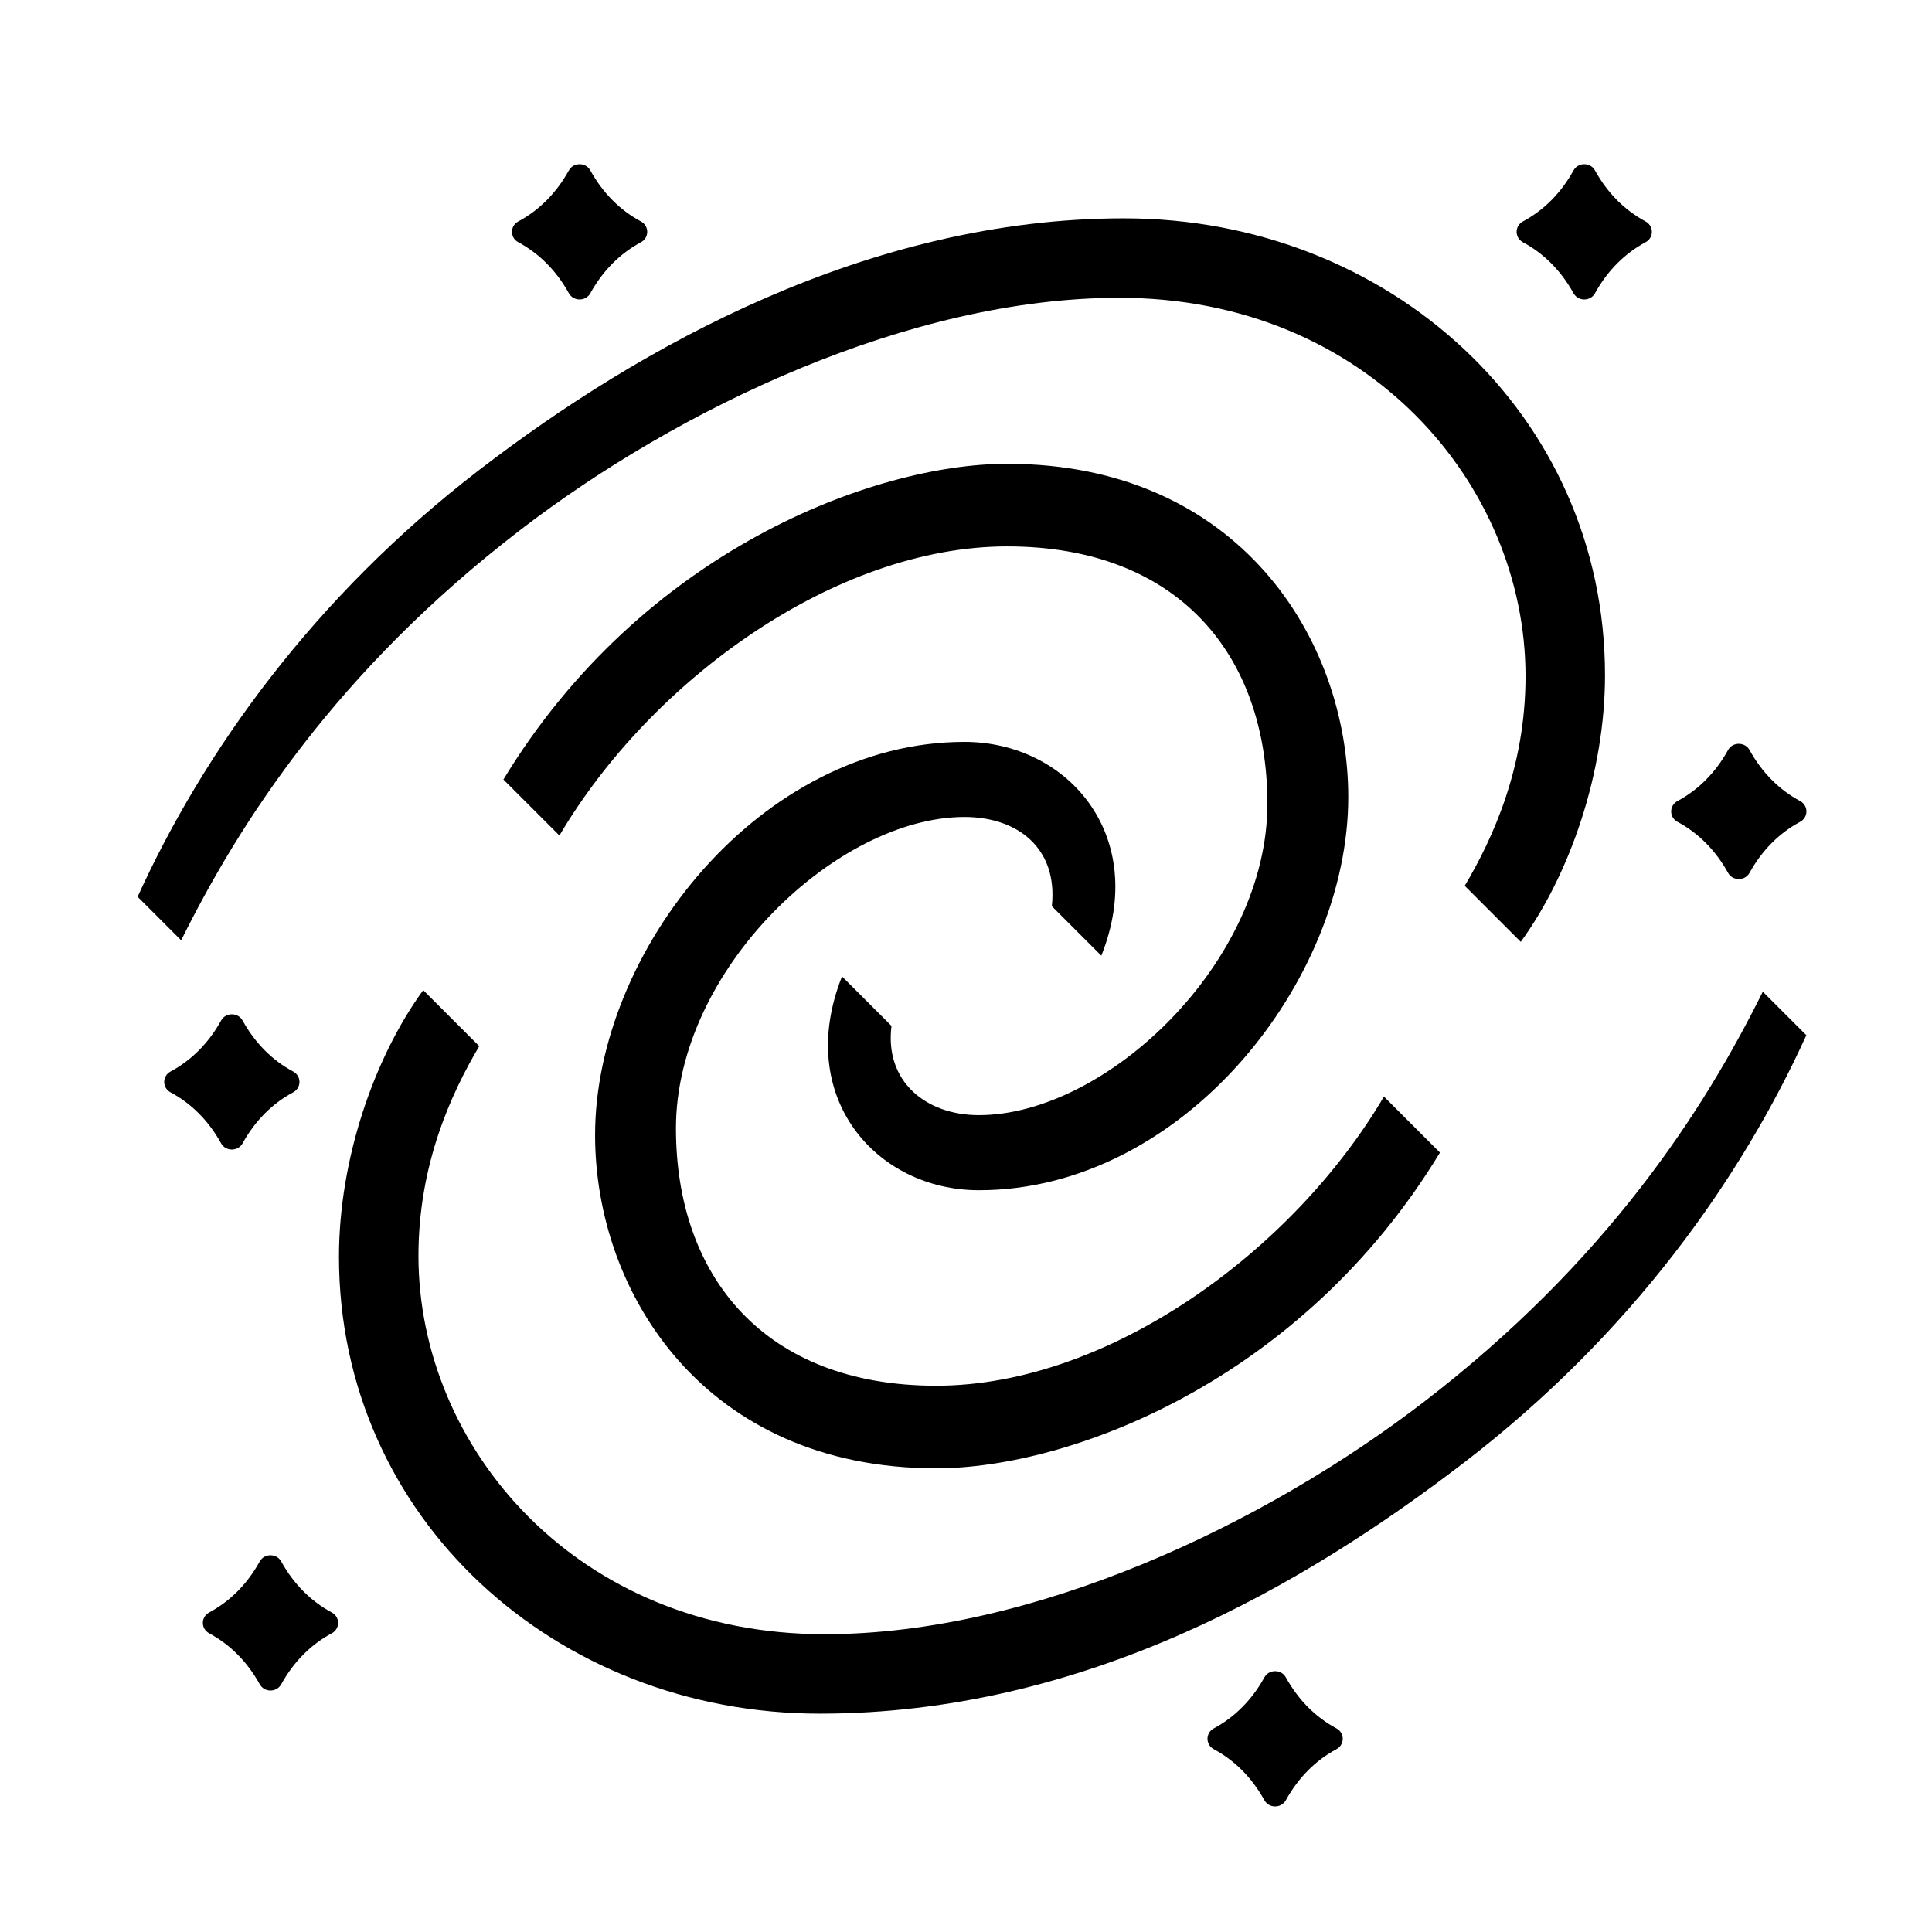 <?xml version="1.0" encoding="UTF-8"?> <svg xmlns="http://www.w3.org/2000/svg" id="icon" viewBox="0 0 1000 1000"><defs><style>.cls-1{fill:#000;stroke-width:0px;}</style></defs><path class="cls-1" d="M134.45,808.2c-6.52,11.81-15.5,20.68-26.16,26.4-4.39,2.35-4.39,8.45,0,10.8,10.66,5.72,19.64,14.59,26.16,26.4,2.36,4.27,8.74,4.27,11.1,0,6.52-11.81,15.5-20.68,26.16-26.4,4.39-2.35,4.39-8.45,0-10.8-10.66-5.72-19.64-14.59-26.16-26.4-2.36-4.27-8.74-4.27-11.1,0Z"></path><path class="cls-1" d="M114.45,528.2c-6.52,11.81-15.5,20.68-26.16,26.4-4.39,2.35-4.39,8.45,0,10.8,10.66,5.72,19.64,14.59,26.16,26.4,2.36,4.27,8.74,4.27,11.1,0,6.52-11.81,15.5-20.68,26.16-26.4,4.39-2.35,4.39-8.45,0-10.8-10.66-5.72-19.64-14.59-26.16-26.4-2.36-4.27-8.74-4.27-11.1,0Z"></path><path class="cls-1" d="M294.45,88.2c-6.52,11.81-15.5,20.68-26.16,26.4-4.39,2.35-4.39,8.45,0,10.8,10.66,5.72,19.64,14.59,26.16,26.4,2.36,4.27,8.74,4.27,11.1,0,6.52-11.81,15.5-20.68,26.16-26.4,4.39-2.35,4.39-8.45,0-10.8-10.66-5.72-19.64-14.59-26.16-26.4-2.36-4.27-8.74-4.27-11.1,0Z"></path><path class="cls-1" d="M814.45,88.2c-6.52,11.81-15.5,20.68-26.16,26.4-4.39,2.35-4.39,8.45,0,10.8,10.66,5.72,19.64,14.59,26.16,26.4,2.36,4.27,8.74,4.27,11.1,0,6.52-11.81,15.5-20.68,26.16-26.4,4.39-2.35,4.39-8.45,0-10.8-10.66-5.72-19.64-14.59-26.16-26.4-2.36-4.27-8.74-4.27-11.1,0Z"></path><path class="cls-1" d="M894.45,388.2c-6.52,11.81-15.5,20.68-26.16,26.4-4.39,2.35-4.39,8.45,0,10.8,10.66,5.72,19.64,14.59,26.16,26.4,2.36,4.27,8.74,4.27,11.1,0,6.52-11.81,15.5-20.68,26.16-26.4,4.39-2.35,4.39-8.45,0-10.8-10.66-5.72-19.64-14.59-26.16-26.4-2.36-4.27-8.74-4.27-11.1,0Z"></path><path class="cls-1" d="M654.45,868.2c-6.52,11.81-15.5,20.68-26.16,26.4-4.39,2.35-4.39,8.45,0,10.8,10.66,5.72,19.64,14.59,26.16,26.4,2.36,4.27,8.74,4.27,11.1,0,6.52-11.81,15.5-20.68,26.16-26.4,4.39-2.35,4.39-8.45,0-10.8-10.66-5.72-19.64-14.59-26.16-26.4-2.36-4.27-8.74-4.27-11.1,0Z"></path><path class="cls-1" d="M521.33,240.06c-68.86,0-188.83,44.85-260.77,163.42l28.99,28.99c47.27-80.24,142.77-149.66,231.77-149.66s134.68,56.72,134.68,133.22c0,82.28-83.51,161.16-149.35,161.16-27.51,0-48.85-17.52-45.21-46.18l-25.62-25.62c-24.76,62.33,17.57,110.67,70.83,110.67,105.67,0,191.21-108.33,191.21-203.5,0-82-57.04-172.5-176.54-172.5Z"></path><path class="cls-1" d="M581.88,113.01c-132.64,0-250.83,66.49-333.55,130.01-86.33,66.29-143.17,146.58-177.1,221.15l22.54,22.54c30.45-61.37,80.64-139.49,175.41-212.32,82.04-63.05,201.54-120.25,310.18-120.25,128.53,0,210.25,96.86,210.25,195.86,0,47.48-17.1,84.27-31.47,108.51l29,29c25.58-35.17,43.61-87.84,43.61-138,0-135-111.86-236.49-248.86-236.49Z"></path><path class="cls-1" d="M716.32,567.59c-47.27,80.24-142.77,149.66-231.77,149.66s-134.68-56.72-134.68-133.22c0-82.28,83.51-161.16,149.35-161.16,27.51,0,48.43,16.13,45.21,46.18l25.62,25.62c24.76-62.33-17.57-110.67-70.83-110.67-105.67,0-191.21,108.33-191.21,203.5,0,82,57.04,172.5,176.54,172.5,68.86,0,188.83-44.85,260.77-163.42l-28.99-28.99Z"></path><path class="cls-1" d="M912.43,513.29c-30.45,61.37-80.64,139.49-175.41,212.32-82.04,63.05-201.54,120.25-310.18,120.25-128.53,0-210.25-96.86-210.25-195.86,0-47.48,17.1-84.27,31.47-108.51l-29-29c-25.58,35.17-43.61,87.84-43.61,138,0,135,111.86,236.49,248.86,236.49s250.83-66.49,333.55-130.01c86.33-66.29,143.17-146.58,177.1-221.15l-22.54-22.54Z"></path></svg> 